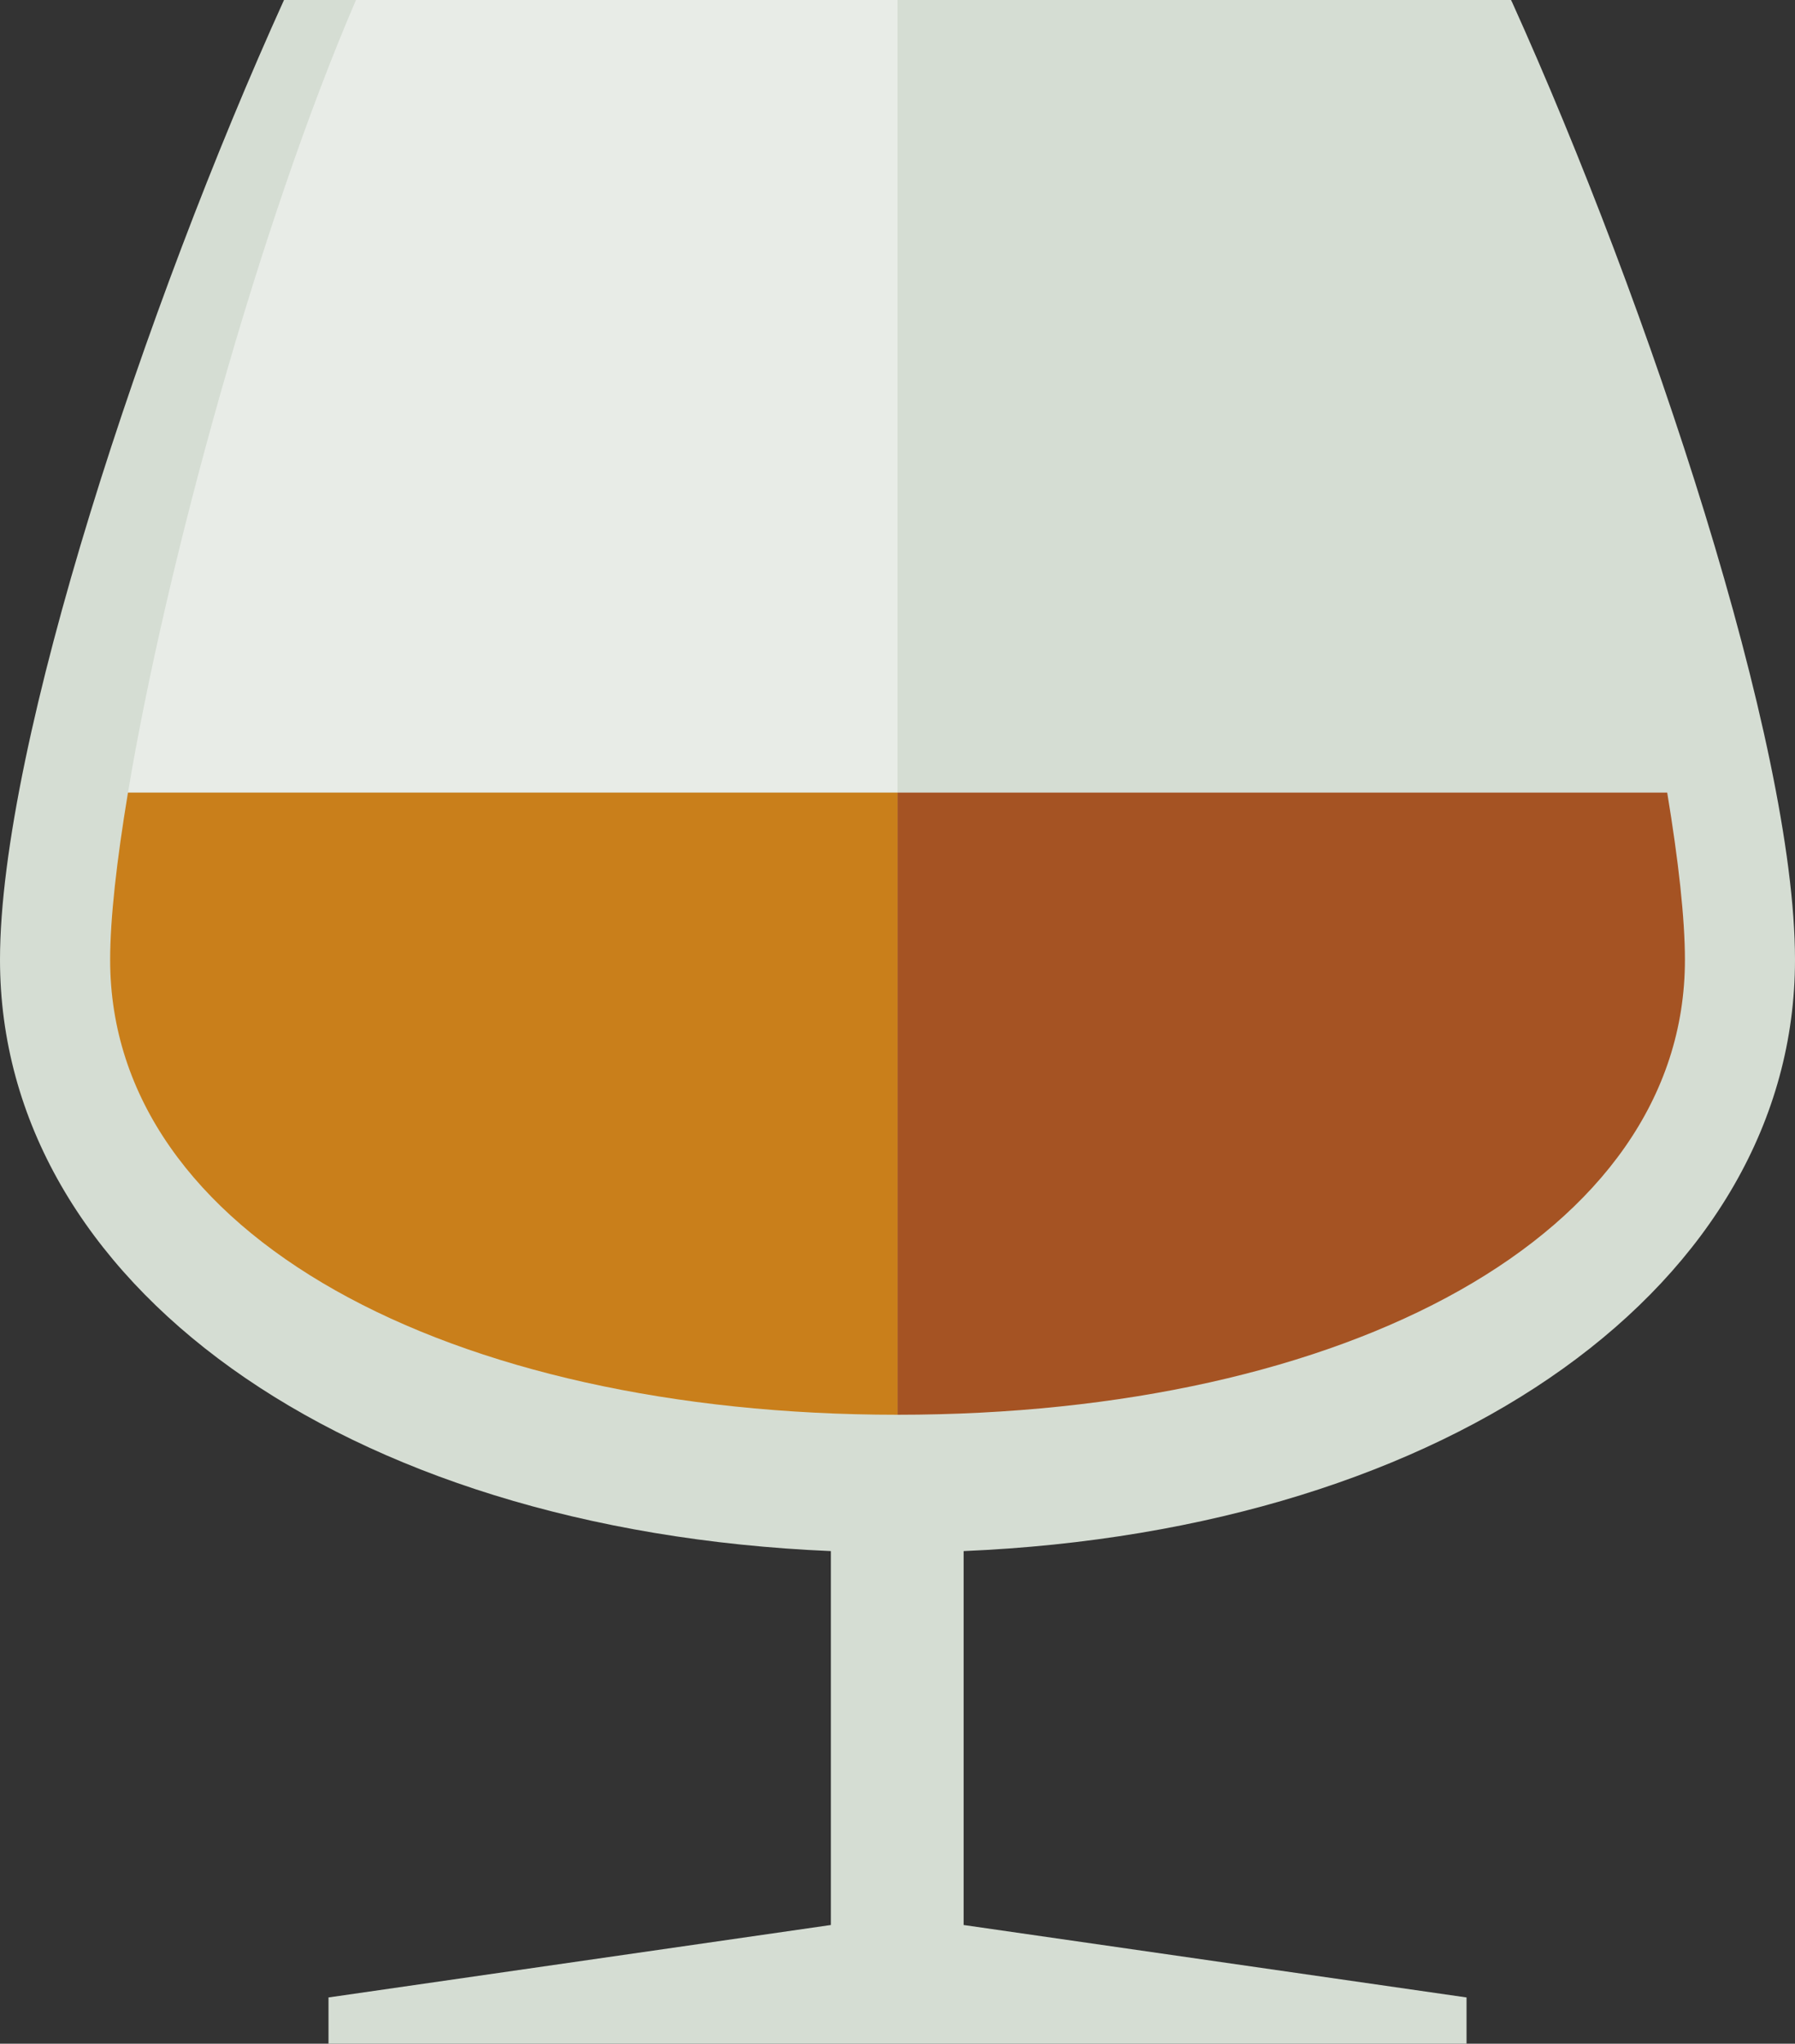 <?xml version="1.0" encoding="utf-8"?>
<!-- Generator: Adobe Illustrator 16.0.0, SVG Export Plug-In . SVG Version: 6.00 Build 0)  -->
<!DOCTYPE svg PUBLIC "-//W3C//DTD SVG 1.0//EN" "http://www.w3.org/TR/2001/REC-SVG-20010904/DTD/svg10.dtd">
<svg version="1.0" id="glass" xmlns="http://www.w3.org/2000/svg" xmlns:xlink="http://www.w3.org/1999/xlink" x="0px" y="0px"
	 width="72.434px" height="82.447px" viewBox="0 0 72.434 82.447" style="enable-background:new 0 0 72.434 82.447;"
	 xml:space="preserve">
<rect x="0" y="0" width="72.434" height="82.447" fill="#333333" stroke="none"/>
<g>
	<path style="fill:#D5DDD3;" d="M38.885,62.574v15.084l20.295,2.923v1.866H13.256v-1.866l20.273-2.923V62.574
		C13.748,61.733,0,51.715,0,38.717c0-8.722,5.904-26.473,11.463-38.723h49.508c0.018,0.02,0.018,0.055,0.037,0.072
		c5.537,12.25,11.426,29.946,11.426,38.65C72.434,51.715,58.686,61.733,38.885,62.574z"/>
	<g>
		<path style="fill:#E8ECE7;" d="M36.219,0H14.365c-3.895,9.04-7.67,22.802-9.201,31.975h31.055V0z"/>
		<path style="fill:#D5DDD3;" d="M67.277,31.97H36.217V-0.006h21.865C61.959,9.045,65.742,22.811,67.277,31.97z"/>
		<path style="fill:#A55323;" d="M36.219,31.975v25.099c18.113,0,31.773-7.255,31.773-18.35c0-1.676-0.262-4.01-0.715-6.749H36.219z
			"/>
		<path style="fill:#C97F1B;" d="M5.164,31.975c-0.455,2.739-0.719,5.073-0.719,6.749c0,11.095,13.662,18.35,31.773,18.35V31.975
			H5.164z"/>
	</g>
</g>
</svg>
